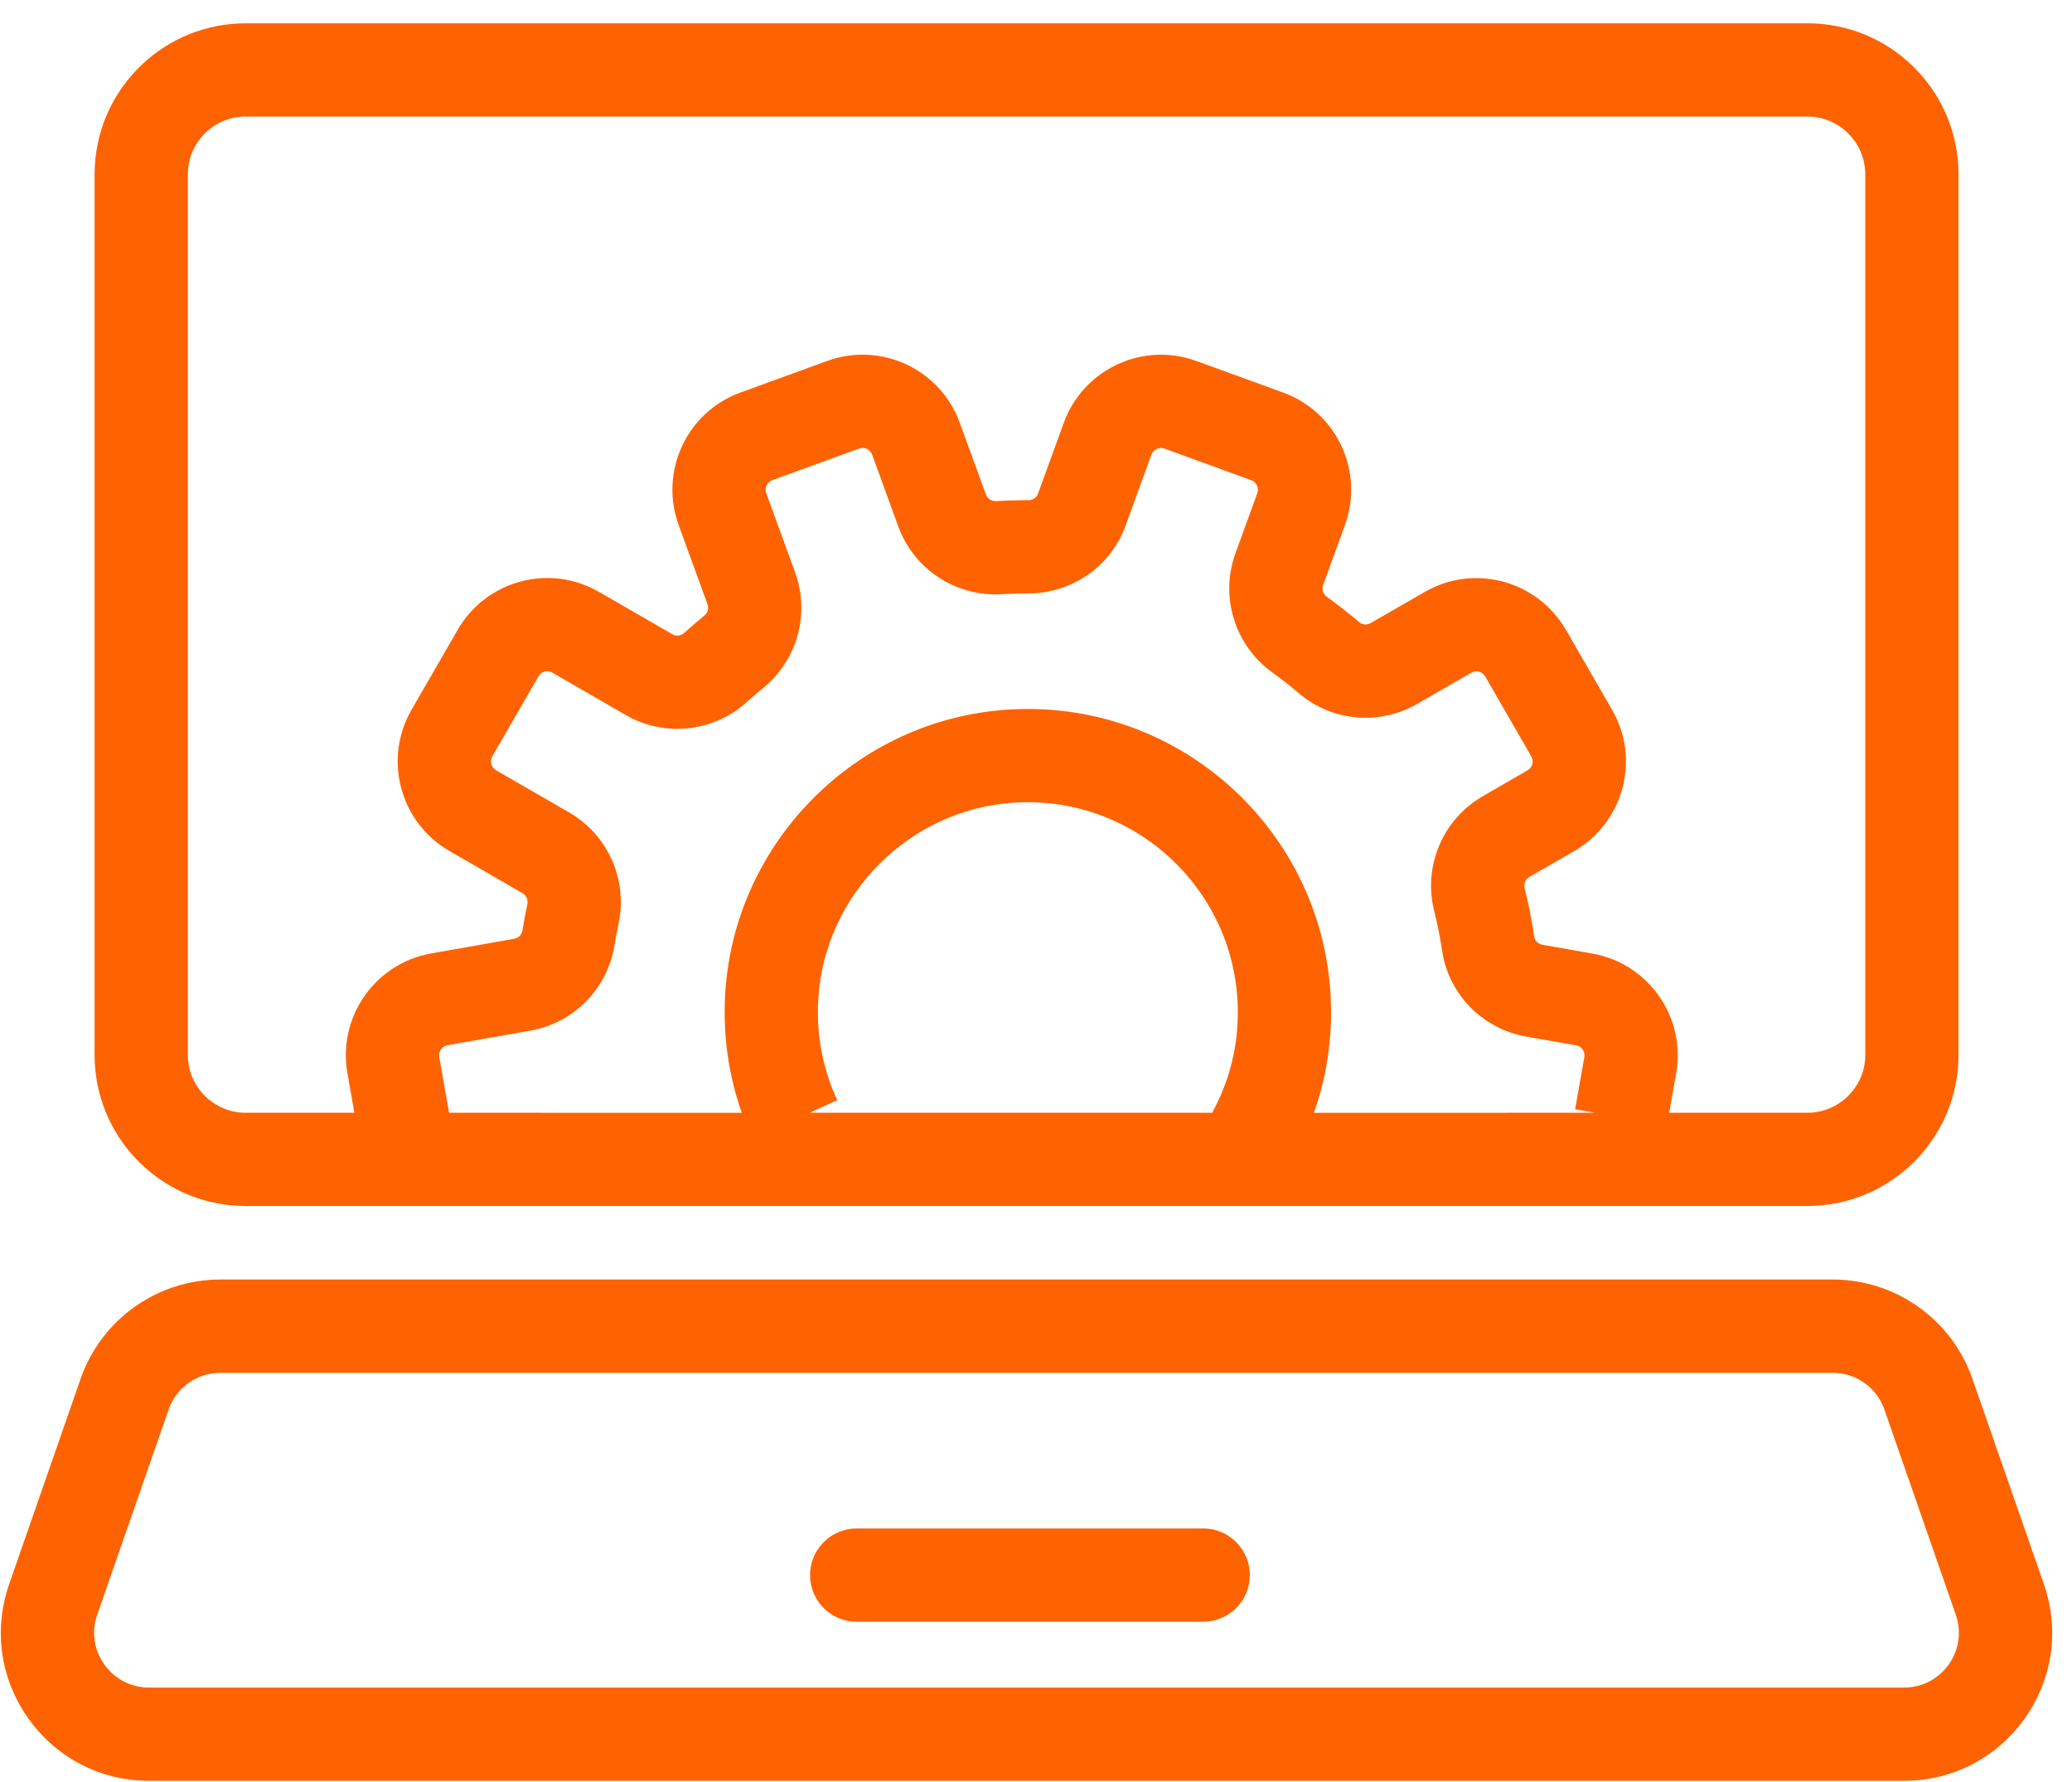 <?xml version="1.0" encoding="UTF-8"?>
<svg width="50px" height="43px" viewBox="0 0 50 43" version="1.1" xmlns="http://www.w3.org/2000/svg" xmlns:xlink="http://www.w3.org/1999/xlink">
    <title>antywirusy</title>
    <g id="Page-1" stroke="none" stroke-width="1" fill="none" fill-rule="evenodd">
        <g id="ING_Bezpieczenstwo_ING_Business_1" transform="translate(-933, -2195)" fill="#FF6200" fill-rule="nonzero">
            <g id="wymagania_systemowe" transform="translate(933, 2195)">
                <path d="M44.225,30.875 C45.745,30.875 47.099,31.838 47.598,33.273 L47.598,33.273 L49.321,38.225 C50.129,40.547 48.405,42.971 45.947,42.971 L45.947,42.971 L3.595,42.971 C1.137,42.971 -0.586,40.547 0.221,38.226 L0.221,38.226 L1.944,33.274 C2.443,31.837 3.796,30.875 5.317,30.875 L5.317,30.875 Z M44.225,33.126 L5.317,33.126 C4.754,33.126 4.254,33.481 4.069,34.013 L4.069,34.013 L2.346,38.965 C2.047,39.824 2.685,40.721 3.595,40.721 L3.595,40.721 L45.947,40.721 C46.857,40.721 47.495,39.824 47.196,38.964 L47.196,38.964 L45.473,34.013 C45.288,33.481 44.787,33.126 44.225,33.126 L44.225,33.126 Z M29.035,36.882 C29.656,36.882 30.16,37.386 30.16,38.007 C30.16,38.592 29.714,39.073 29.143,39.127 L29.035,39.132 L20.672,39.132 C20.051,39.132 19.547,38.629 19.547,38.007 C19.547,37.422 19.994,36.942 20.564,36.887 L20.672,36.882 L29.035,36.882 Z M43.614,0.562 C45.574,0.562 47.173,2.107 47.258,4.046 L47.261,4.208 L47.261,25.454 C47.261,27.414 45.715,29.012 43.777,29.097 L43.614,29.101 L5.929,29.101 C3.969,29.101 2.371,27.556 2.286,25.617 L2.283,25.454 L2.283,4.208 C2.283,2.249 3.828,0.651 5.767,0.566 L5.929,0.562 L43.614,0.562 Z M43.614,2.812 L5.929,2.812 C5.194,2.812 4.592,3.379 4.537,4.099 L4.532,4.208 L4.532,25.454 C4.532,26.189 5.099,26.791 5.82,26.847 L5.929,26.851 L8.552,26.851 L8.384,25.897 C8.152,24.586 8.99,23.334 10.27,23.034 L10.409,23.006 L12.408,22.653 C12.511,22.635 12.59,22.555 12.607,22.453 C12.641,22.238 12.681,22.027 12.726,21.819 C12.745,21.731 12.715,21.642 12.651,21.584 L12.609,21.553 L10.845,20.534 C9.694,19.87 9.273,18.427 9.862,17.254 L9.932,17.125 L11.045,15.197 C11.709,14.045 13.153,13.623 14.325,14.213 L14.454,14.282 L16.224,15.304 C16.316,15.357 16.432,15.345 16.512,15.272 C16.67,15.129 16.832,14.989 17,14.851 C17.063,14.8 17.095,14.72 17.087,14.641 L17.073,14.581 L16.377,12.67 C15.922,11.42 16.528,10.041 17.736,9.524 L17.868,9.472 L19.961,8.71 C21.166,8.27 22.492,8.819 23.049,9.942 L23.108,10.069 L23.16,10.201 L23.791,11.932 C23.828,12.034 23.928,12.099 24.042,12.092 C24.215,12.082 24.385,12.075 24.553,12.072 L24.815,12.069 C24.906,12.069 24.983,12.026 25.026,11.96 L25.047,11.917 L25.671,10.201 C26.127,8.951 27.478,8.286 28.736,8.666 L28.87,8.71 L30.963,9.472 C32.213,9.927 32.879,11.277 32.499,12.536 L32.455,12.67 L31.929,14.117 C31.892,14.219 31.927,14.335 32.02,14.402 C32.289,14.596 32.548,14.8 32.801,15.014 C32.861,15.065 32.944,15.082 33.021,15.059 L33.077,15.035 L34.378,14.285 C35.528,13.62 36.988,13.977 37.71,15.073 L37.788,15.198 L38.901,17.127 C39.566,18.278 39.209,19.738 38.112,20.46 L37.987,20.537 L36.907,21.16 C36.811,21.216 36.765,21.325 36.79,21.428 C36.887,21.816 36.965,22.208 37.025,22.608 C37.036,22.684 37.092,22.752 37.171,22.783 L37.221,22.797 L38.423,23.009 C39.733,23.239 40.624,24.454 40.469,25.76 L40.448,25.9 L40.279,26.851 L43.614,26.851 C44.349,26.851 44.952,26.284 45.007,25.564 L45.011,25.454 L45.011,4.208 C45.011,3.474 44.444,2.872 43.723,2.816 L43.614,2.812 Z M27.811,10.921 L27.785,10.971 L27.161,12.687 C26.818,13.629 25.945,14.261 24.955,14.315 L24.803,14.319 C24.599,14.319 24.39,14.326 24.178,14.338 C23.121,14.403 22.143,13.798 21.729,12.835 L21.676,12.702 L21.046,10.97 C21.006,10.861 20.897,10.797 20.786,10.811 L20.731,10.824 L18.637,11.586 C18.528,11.626 18.465,11.735 18.478,11.845 L18.491,11.9 L19.187,13.812 C19.55,14.808 19.243,15.925 18.425,16.593 C18.288,16.705 18.154,16.82 18.024,16.939 C17.259,17.633 16.15,17.782 15.234,17.326 L15.098,17.253 L13.329,16.231 C13.229,16.173 13.104,16.194 13.028,16.275 L12.994,16.321 L11.881,18.249 C11.822,18.351 11.844,18.476 11.925,18.552 L11.97,18.586 L13.734,19.604 C14.673,20.146 15.154,21.233 14.925,22.293 C14.889,22.463 14.856,22.635 14.828,22.811 C14.667,23.812 13.917,24.609 12.94,24.84 L12.799,24.869 L10.8,25.221 C10.683,25.242 10.6,25.342 10.596,25.456 L10.6,25.506 L10.837,26.851 L17.9,26.852 C17.576,25.932 17.438,24.949 17.502,23.948 C17.735,20.298 20.677,17.356 24.327,17.123 C28.736,16.841 32.387,20.492 32.105,24.901 C32.063,25.573 31.928,26.228 31.707,26.852 L38.497,26.851 L38.01,26.766 L38.232,25.509 C38.253,25.392 38.187,25.28 38.081,25.238 L38.033,25.224 L36.83,25.013 C35.826,24.835 35.029,24.067 34.824,23.079 L34.799,22.937 C34.751,22.612 34.687,22.291 34.607,21.973 C34.35,20.941 34.778,19.867 35.659,19.288 L35.782,19.212 L36.862,18.588 C36.963,18.53 37.008,18.411 36.975,18.304 L36.953,18.252 L35.84,16.324 C35.781,16.223 35.662,16.178 35.555,16.211 L35.503,16.233 L34.202,16.984 C33.291,17.511 32.144,17.411 31.343,16.728 C31.136,16.552 30.922,16.384 30.703,16.226 C29.835,15.601 29.465,14.499 29.769,13.485 L29.814,13.348 L30.34,11.902 C30.38,11.792 30.338,11.673 30.244,11.612 L30.194,11.587 L28.101,10.825 C27.991,10.785 27.872,10.828 27.811,10.921 Z M24.47,19.368 C21.95,19.529 19.908,21.571 19.747,24.091 C19.698,24.866 19.822,25.62 20.103,26.316 L20.202,26.546 L19.543,26.851 L29.25,26.851 C29.603,26.21 29.813,25.498 29.86,24.758 C30.055,21.702 27.526,19.173 24.47,19.368 Z" id="antywirusy"></path>
            </g>
        </g>
    </g>
</svg>